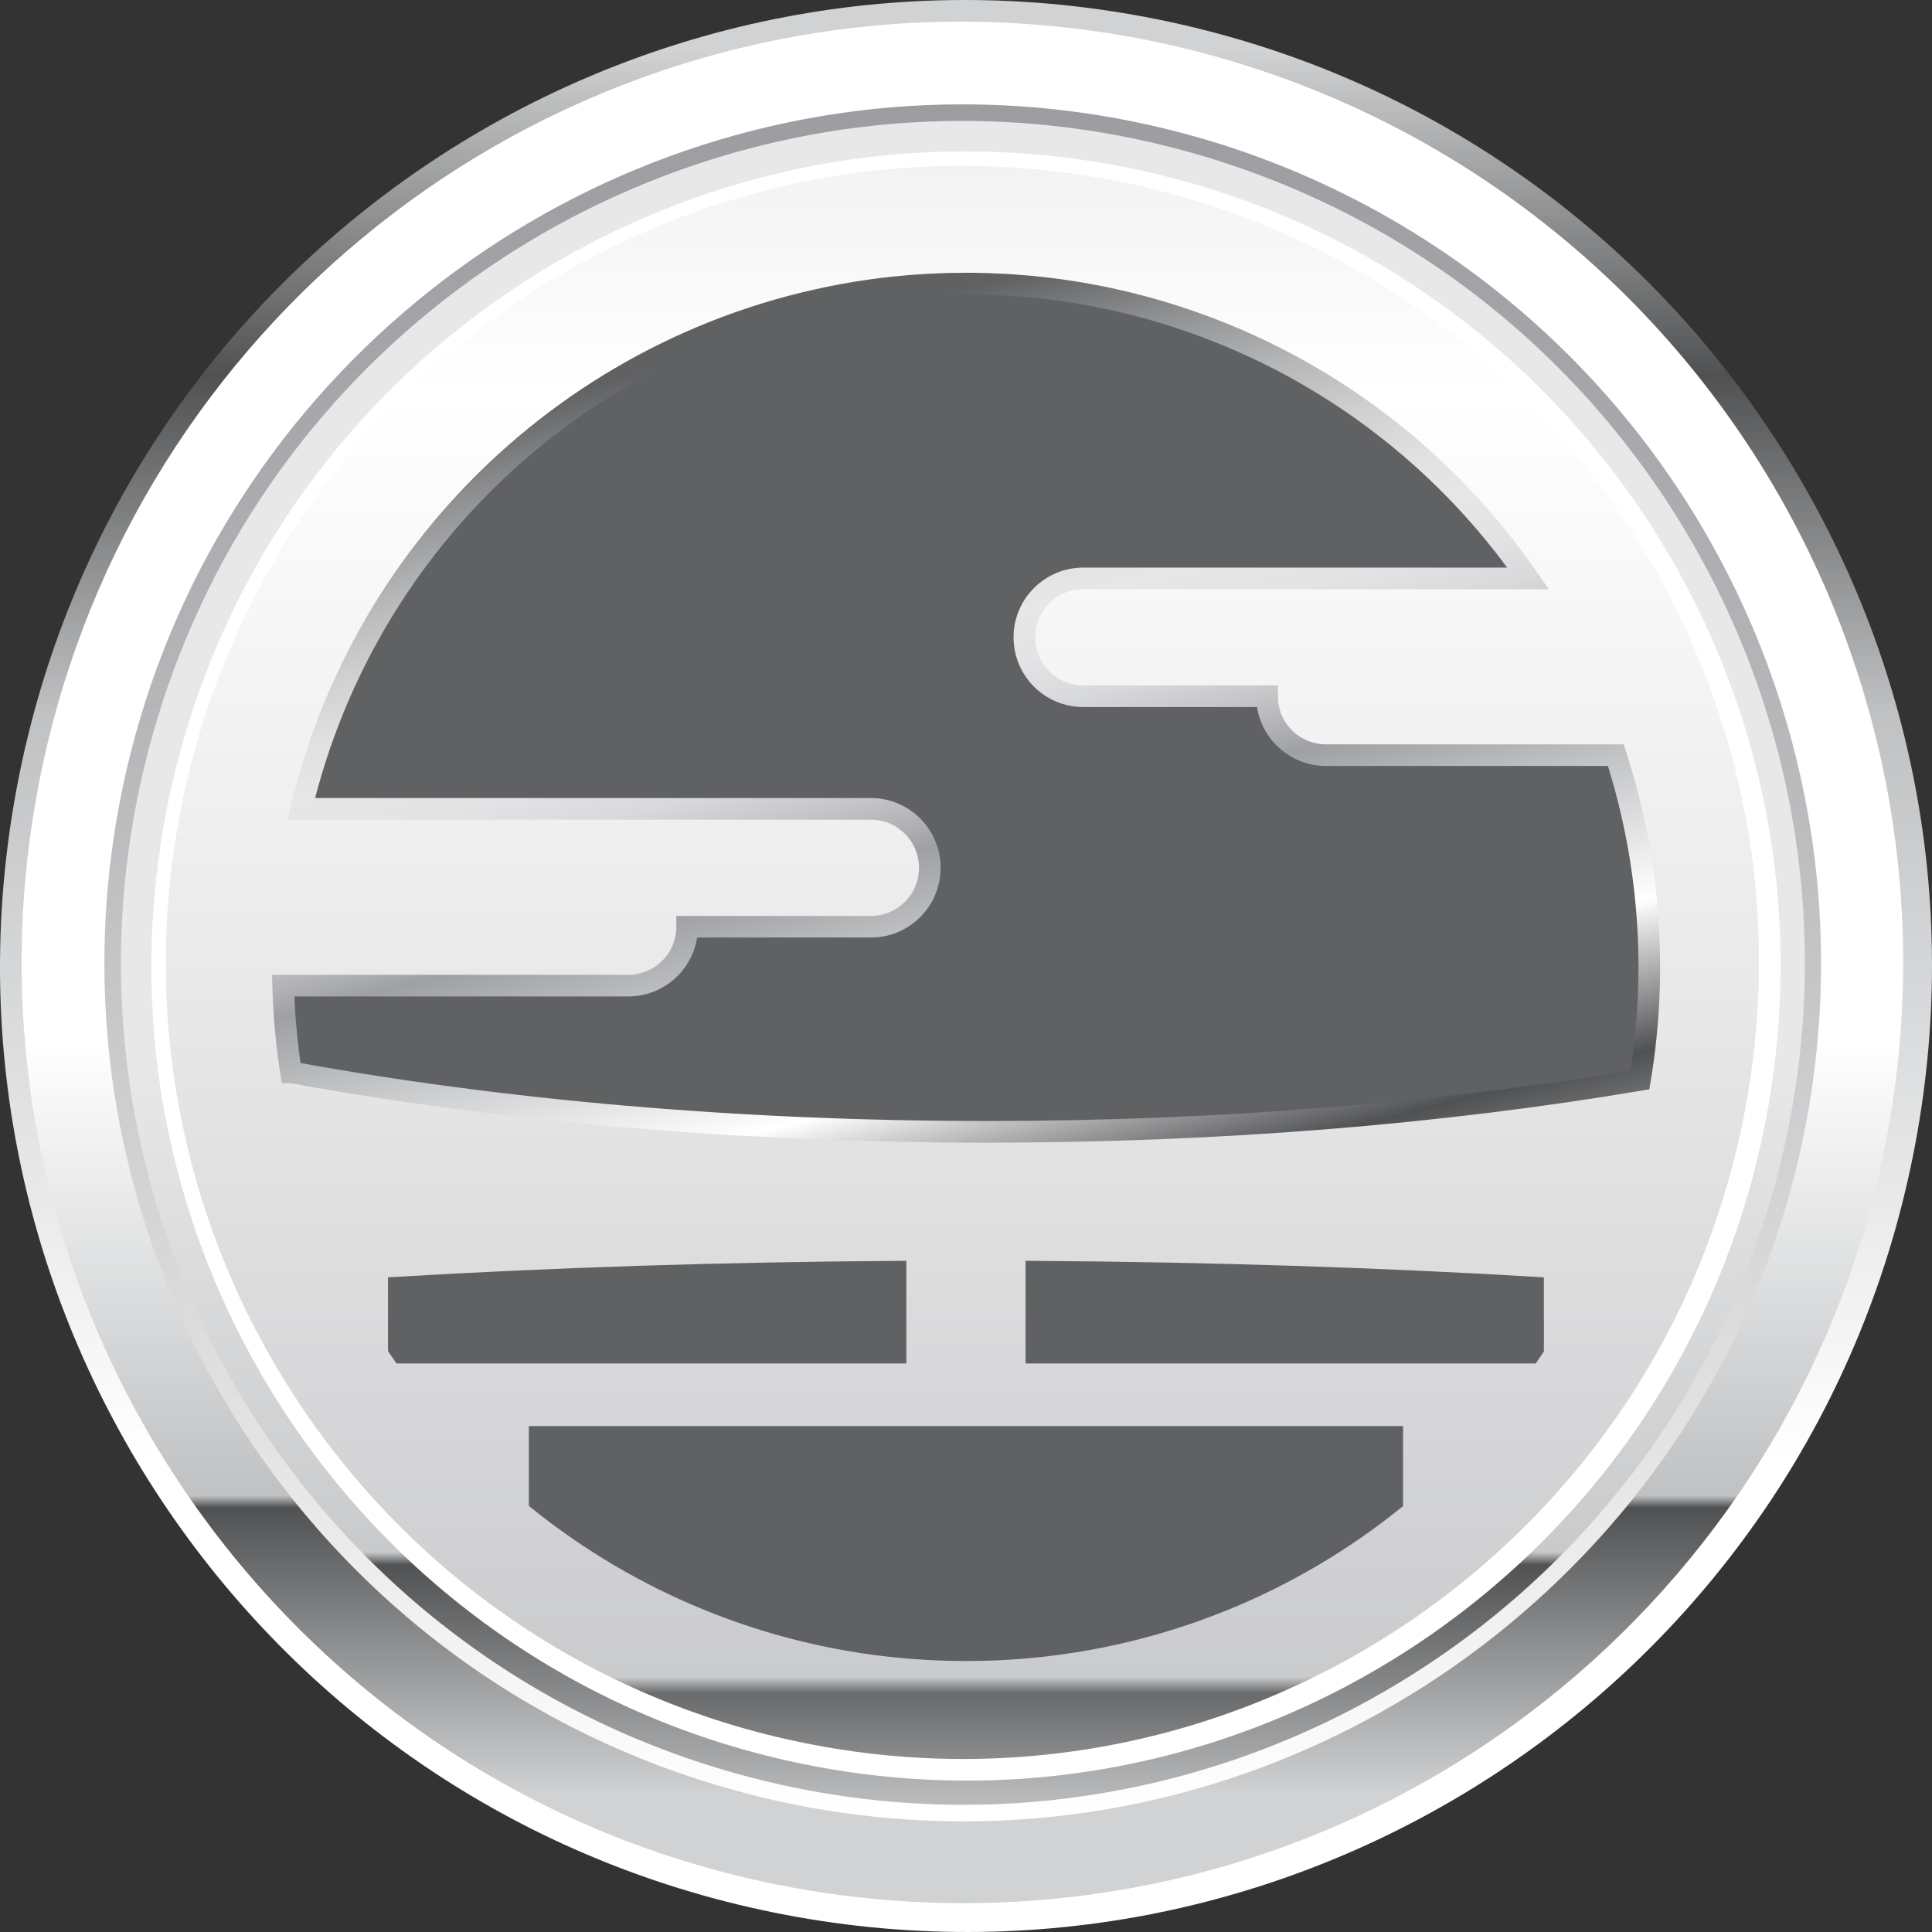 <?xml version="1.0" encoding="UTF-8"?>
<svg width="268px" height="268px" viewBox="0 0 268 268" version="1.1" xmlns="http://www.w3.org/2000/svg" xmlns:xlink="http://www.w3.org/1999/xlink">
    <rect x="0" y="0" width="268" height="268" fill="#333333" stroke="none"/>
    <title>Coin</title>
    <desc>Created with Sketch.</desc>
    <defs>
        <linearGradient x1="50%" y1="98.857%" x2="50%" y2="1.301%" id="linearGradient-1">
            <stop stop-color="#FFFFFF" offset="0%"></stop>
            <stop stop-color="#FFFFFF" offset="24.948%"></stop>
            <stop stop-color="#FFFFFF" offset="26.061%"></stop>
            <stop stop-color="#BFC1C3" offset="62.424%"></stop>
            <stop stop-color="#505153" offset="78.788%"></stop>
            <stop stop-color="#D0D2D3" offset="94.546%"></stop>
        </linearGradient>
        <linearGradient x1="50.007%" y1="-9.581%" x2="50.007%" y2="106.491%" id="linearGradient-2">
            <stop stop-color="#FFFFFF" offset="0%"></stop>
            <stop stop-color="#FFFFFF" offset="52.6%"></stop>
            <stop stop-color="#FFFFFF" offset="54.945%"></stop>
            <stop stop-color="#BFC1C3" offset="75.824%"></stop>
            <stop stop-color="#505153" offset="76.374%"></stop>
            <stop stop-color="#D0D2D3" offset="89.56%"></stop>
        </linearGradient>
        <linearGradient x1="50.011%" y1="-19.745%" x2="50.011%" y2="118.262%" id="linearGradient-3">
            <stop stop-color="#646567" offset="0%"></stop>
            <stop stop-color="#E8E8E9" offset="13.736%"></stop>
            <stop stop-color="#E8E8E9" offset="15.177%"></stop>
            <stop stop-color="#E8E8E9" offset="15.385%"></stop>
            <stop stop-color="#E8E8E9" offset="29.67%"></stop>
            <stop stop-color="#E8E8E9" offset="53.866%"></stop>
            <stop stop-color="#E8E8E9" offset="54.945%"></stop>
            <stop stop-color="#C8CACB" offset="75.824%"></stop>
            <stop stop-color="#515254" offset="76.374%"></stop>
            <stop stop-color="#D8D9DA" offset="89.56%"></stop>
        </linearGradient>
        <linearGradient x1="50.01%" y1="-1.228%" x2="50.01%" y2="98.595%" id="linearGradient-4">
            <stop stop-color="#9A9C9F" offset="0%"></stop>
            <stop stop-color="#A3A5A8" offset="16.772%"></stop>
            <stop stop-color="#BBBDBF" offset="44.126%"></stop>
            <stop stop-color="#E3E3E4" offset="78.445%"></stop>
            <stop stop-color="#FFFFFF" offset="100%"></stop>
        </linearGradient>
        <linearGradient x1="26413.885%" y1="48165.108%" x2="26413.885%" y2="5856.952%" id="linearGradient-5">
            <stop stop-color="#9A9C9F" offset="0%"></stop>
            <stop stop-color="#A3A5A8" offset="16.772%"></stop>
            <stop stop-color="#BBBDBF" offset="44.126%"></stop>
            <stop stop-color="#E3E3E4" offset="78.445%"></stop>
            <stop stop-color="#FFFFFF" offset="100%"></stop>
        </linearGradient>
        <linearGradient x1="50%" y1="-41.857%" x2="50%" y2="131.956%" id="linearGradient-6">
            <stop stop-color="#7A7B7E" offset="0%"></stop>
            <stop stop-color="#E7E7E8" offset="7.692%"></stop>
            <stop stop-color="#E8E8E9" offset="9.341%"></stop>
            <stop stop-color="#E8E8E9" offset="19.78%"></stop>
            <stop stop-color="#FFFFFF" offset="34.066%"></stop>
            <stop stop-color="#E8E8E9" offset="54.396%"></stop>
            <stop stop-color="#CACBCD" offset="76.374%"></stop>
            <stop stop-color="#696A6C" offset="76.923%"></stop>
            <stop stop-color="#D8D9DA" offset="84.066%"></stop>
        </linearGradient>
        <linearGradient x1="0%" y1="50%" x2="84.229%" y2="50%" id="linearGradient-7">
            <stop stop-color="#606163" offset="0%"></stop>
            <stop stop-color="#8E8F90" offset="12.542%"></stop>
            <stop stop-color="#B4B5B6" offset="25.091%"></stop>
            <stop stop-color="#D0D0D1" offset="36.658%"></stop>
            <stop stop-color="#E1E1E2" offset="46.793%"></stop>
            <stop stop-color="#E7E7E8" offset="54.391%"></stop>
            <stop stop-color="#E3E3E5" offset="65.687%"></stop>
            <stop stop-color="#D8D9DA" offset="76.07%"></stop>
            <stop stop-color="#C6C6C8" offset="86.099%"></stop>
            <stop stop-color="#ACADB0" offset="95.848%"></stop>
            <stop stop-color="#9EA0A3" offset="100%"></stop>
        </linearGradient>
        <linearGradient x1="7754.608%" y1="19377.941%" x2="45157.391%" y2="19377.941%" id="linearGradient-8">
            <stop stop-color="#606163" offset="0%"></stop>
            <stop stop-color="#8E8F90" offset="12.542%"></stop>
            <stop stop-color="#B4B5B6" offset="25.091%"></stop>
            <stop stop-color="#D0D0D1" offset="36.658%"></stop>
            <stop stop-color="#E1E1E2" offset="46.793%"></stop>
            <stop stop-color="#E7E7E8" offset="54.391%"></stop>
            <stop stop-color="#E3E3E5" offset="65.687%"></stop>
            <stop stop-color="#D8D9DA" offset="76.07%"></stop>
            <stop stop-color="#C6C6C8" offset="86.099%"></stop>
            <stop stop-color="#ACADB0" offset="95.848%"></stop>
            <stop stop-color="#9EA0A3" offset="100%"></stop>
        </linearGradient>
        <linearGradient x1="7747.345%" y1="42262.838%" x2="45164.65%" y2="42262.838%" id="linearGradient-9">
            <stop stop-color="#606163" offset="0%"></stop>
            <stop stop-color="#8E8F90" offset="12.542%"></stop>
            <stop stop-color="#B4B5B6" offset="25.091%"></stop>
            <stop stop-color="#D0D0D1" offset="36.658%"></stop>
            <stop stop-color="#E1E1E2" offset="46.793%"></stop>
            <stop stop-color="#E7E7E8" offset="54.391%"></stop>
            <stop stop-color="#E3E3E5" offset="65.687%"></stop>
            <stop stop-color="#D8D9DA" offset="76.07%"></stop>
            <stop stop-color="#C6C6C8" offset="86.099%"></stop>
            <stop stop-color="#ACADB0" offset="95.848%"></stop>
            <stop stop-color="#9EA0A3" offset="100%"></stop>
        </linearGradient>
        <linearGradient x1="7747.345%" y1="35927.877%" x2="45164.65%" y2="35927.877%" id="linearGradient-10">
            <stop stop-color="#606163" offset="0%"></stop>
            <stop stop-color="#8E8F90" offset="12.542%"></stop>
            <stop stop-color="#B4B5B6" offset="25.091%"></stop>
            <stop stop-color="#D0D0D1" offset="36.658%"></stop>
            <stop stop-color="#E1E1E2" offset="46.793%"></stop>
            <stop stop-color="#E7E7E8" offset="54.391%"></stop>
            <stop stop-color="#E3E3E5" offset="65.687%"></stop>
            <stop stop-color="#D8D9DA" offset="76.07%"></stop>
            <stop stop-color="#C6C6C8" offset="86.099%"></stop>
            <stop stop-color="#ACADB0" offset="95.848%"></stop>
            <stop stop-color="#9EA0A3" offset="100%"></stop>
        </linearGradient>
        <linearGradient x1="23.473%" y1="11.388%" x2="71.833%" y2="125.135%" id="linearGradient-11">
            <stop stop-color="#606163" offset="0%"></stop>
            <stop stop-color="#8E8F90" offset="6.842%"></stop>
            <stop stop-color="#B4B5B6" offset="13.687%"></stop>
            <stop stop-color="#D0D0D1" offset="19.997%"></stop>
            <stop stop-color="#E1E1E2" offset="25.525%"></stop>
            <stop stop-color="#E7E7E8" offset="29.67%"></stop>
            <stop stop-color="#E3E3E5" offset="34.33%"></stop>
            <stop stop-color="#D8D9DA" offset="38.613%"></stop>
            <stop stop-color="#C6C6C8" offset="42.75%"></stop>
            <stop stop-color="#ACADB0" offset="46.772%"></stop>
            <stop stop-color="#9EA0A3" offset="48.485%"></stop>
            <stop stop-color="#FFFFFF" offset="69.697%"></stop>
            <stop stop-color="#505153" offset="83.03%"></stop>
            <stop stop-color="#D0D2D3" offset="100%"></stop>
        </linearGradient>
        <linearGradient x1="1437.694%" y1="33996.238%" x2="1969.778%" y2="46409.208%" id="linearGradient-12">
            <stop stop-color="#606163" offset="0%"></stop>
            <stop stop-color="#8E8F90" offset="6.842%"></stop>
            <stop stop-color="#B4B5B6" offset="13.687%"></stop>
            <stop stop-color="#D0D0D1" offset="19.997%"></stop>
            <stop stop-color="#E1E1E2" offset="25.525%"></stop>
            <stop stop-color="#E7E7E8" offset="29.67%"></stop>
            <stop stop-color="#E3E3E5" offset="34.33%"></stop>
            <stop stop-color="#D8D9DA" offset="38.613%"></stop>
            <stop stop-color="#C6C6C8" offset="42.75%"></stop>
            <stop stop-color="#ACADB0" offset="46.772%"></stop>
            <stop stop-color="#9EA0A3" offset="48.485%"></stop>
            <stop stop-color="#FFFFFF" offset="69.697%"></stop>
            <stop stop-color="#505153" offset="83.03%"></stop>
            <stop stop-color="#D0D2D3" offset="100%"></stop>
        </linearGradient>
        <linearGradient x1="452.241%" y1="32094.589%" x2="595.921%" y2="39986.526%" id="linearGradient-13">
            <stop stop-color="#606163" offset="0%"></stop>
            <stop stop-color="#8E8F90" offset="6.842%"></stop>
            <stop stop-color="#B4B5B6" offset="13.687%"></stop>
            <stop stop-color="#D0D0D1" offset="19.997%"></stop>
            <stop stop-color="#E1E1E2" offset="25.525%"></stop>
            <stop stop-color="#E7E7E8" offset="29.67%"></stop>
            <stop stop-color="#E3E3E5" offset="34.33%"></stop>
            <stop stop-color="#D8D9DA" offset="38.613%"></stop>
            <stop stop-color="#C6C6C8" offset="42.75%"></stop>
            <stop stop-color="#ACADB0" offset="46.772%"></stop>
            <stop stop-color="#9EA0A3" offset="48.485%"></stop>
            <stop stop-color="#FFFFFF" offset="69.697%"></stop>
            <stop stop-color="#505153" offset="83.03%"></stop>
            <stop stop-color="#D0D2D3" offset="100%"></stop>
        </linearGradient>
        <linearGradient x1="906.639%" y1="31901.208%" x2="1054.5%" y2="40022.768%" id="linearGradient-14">
            <stop stop-color="#606163" offset="0%"></stop>
            <stop stop-color="#8E8F90" offset="6.842%"></stop>
            <stop stop-color="#B4B5B6" offset="13.687%"></stop>
            <stop stop-color="#D0D0D1" offset="19.997%"></stop>
            <stop stop-color="#E1E1E2" offset="25.525%"></stop>
            <stop stop-color="#E7E7E8" offset="29.67%"></stop>
            <stop stop-color="#E3E3E5" offset="34.33%"></stop>
            <stop stop-color="#D8D9DA" offset="38.613%"></stop>
            <stop stop-color="#C6C6C8" offset="42.75%"></stop>
            <stop stop-color="#ACADB0" offset="46.772%"></stop>
            <stop stop-color="#9EA0A3" offset="48.485%"></stop>
            <stop stop-color="#FFFFFF" offset="69.697%"></stop>
            <stop stop-color="#505153" offset="83.03%"></stop>
            <stop stop-color="#D0D2D3" offset="100%"></stop>
        </linearGradient>
    </defs>
    <g id="Artboard" stroke="none" stroke-width="1" fill="none" fill-rule="evenodd" transform="translate(-239, -658)">
        <g id="Coin" transform="translate(239, 658)">
            <path d="M158.905,2.36 C231.608,16.112 279.394,86.199 265.641,158.905 C251.883,231.609 181.798,279.392 109.094,265.642 C36.393,251.885 -11.396,181.797 2.36,109.092 C16.113,36.391 86.199,-11.395 158.905,2.36 Z" id="Shape" fill="url(#linearGradient-1)"></path>
            <path d="M133.647,264 C125.459,263.995 117.29,263.227 109.245,261.706 C38.545,248.328 -8.088,179.934 5.289,109.241 C16.937,47.685 70.793,3 133.354,3 C141.546,3.007 149.719,3.777 157.768,5.299 C191.774,11.731 221.831,31.407 241.327,59.999 C260.823,88.59 268.16,123.755 261.723,157.756 C250.073,219.321 196.212,264 133.647,264 Z" id="Shape" fill="url(#linearGradient-2)"></path>
            <g id="Group" transform="translate(14, 14)">
                <path d="M119.634,237.507 C108.987,237.501 98.389,236.056 88.129,233.21 C25.47,215.868 -11.406,150.788 5.928,88.128 C20.017,37.197 66.718,1.625 119.506,1.625 C156.345,1.617 191.072,18.821 213.385,48.134 C235.698,77.447 243.033,115.501 233.215,151.008 C219.12,201.939 172.421,237.507 119.634,237.507 Z" id="Shape" fill="url(#linearGradient-3)"></path>
                <path d="M119.505,2.771 C130.05,2.777 140.546,4.209 150.708,7.029 C212.859,24.225 249.302,88.551 232.105,150.702 C217.794,202.435 170.825,236.359 119.633,236.359 C109.089,236.354 98.594,234.921 88.435,232.101 C26.283,214.905 -10.161,150.586 7.034,88.435 C21.348,36.699 68.315,2.773 119.505,2.771 L119.505,2.771 Z M119.506,0.476 L119.505,0.476 C66.208,0.478 19.048,36.393 4.82,87.822 C-12.713,151.196 24.448,216.783 87.821,234.317 C98.182,237.189 108.882,238.649 119.633,238.658 C172.933,238.658 220.094,202.739 234.32,151.314 C244.21,115.464 236.794,77.052 214.269,47.46 C191.745,17.868 156.695,0.491 119.506,0.476 L119.506,0.476 Z" id="Shape" fill="url(#linearGradient-4)" fill-rule="nonzero"></path>
            </g>
            <path d="M155.003,22.987 C216.312,34.591 256.608,93.693 245.011,155.002 C233.409,216.314 174.307,256.61 112.997,245.01 C51.687,233.412 11.391,174.309 22.989,113 C34.589,51.689 93.692,11.396 155.003,22.987 Z" id="Shape" fill="url(#linearGradient-5)"></path>
            <path d="M154.036,24.947 C213.99,36.287 253.396,94.084 242.055,154.036 C230.714,213.991 172.915,253.396 112.963,242.055 C53.009,230.712 13.604,172.918 24.946,112.961 C36.286,53.007 94.084,13.601 154.036,24.947 Z" id="Shape" fill="url(#linearGradient-6)"></path>
            <path d="M134.842,135 L134.842,134 C134.565,134.336 134.28,134.666 134,135 L134.842,135 Z" id="Shape" fill="url(#linearGradient-7)" fill-rule="nonzero"></path>
            <g id="Group" transform="translate(39, 39)" fill-rule="nonzero">
                <path d="M97.959,118.003 C130.391,118.003 161.093,115.417 188.485,110.808 C191,95.738 189.852,80.285 185.138,65.753 L144.931,65.753 C140.417,65.753 136.758,62.094 136.758,57.58 L111.269,57.58 C106.755,57.58 103.096,53.921 103.096,49.407 C103.096,44.893 106.755,41.234 111.269,41.234 L172.977,41.234 C157.111,18.256 131.915,3.45 104.121,0.769 C103.98,0.756 103.839,0.745 103.699,0.732 C102.922,0.661 102.142,0.6 101.36,0.549 C101.137,0.534 100.914,0.519 100.69,0.506 C99.954,0.463 99.216,0.428 98.475,0.402 C98.26,0.395 98.044,0.384 97.828,0.378 C96.892,0.35 95.953,0.334 95.01,0.334 C94.232,0.334 93.457,0.344 92.684,0.363 C92.529,0.367 92.376,0.374 92.222,0.378 C91.593,0.396 90.966,0.419 90.341,0.45 C90.166,0.458 89.993,0.468 89.819,0.478 C89.198,0.511 88.579,0.551 87.961,0.596 C87.813,0.606 87.665,0.618 87.517,0.629 C86.84,0.682 86.164,0.742 85.491,0.809 C85.413,0.817 85.334,0.824 85.256,0.832 C45.189,5 12.125,34.019 2.792,73.205 L81.809,73.205 C86.323,73.205 89.982,76.865 89.982,81.378 C89.982,85.892 86.323,89.551 81.809,89.551 L56.32,89.551 C56.32,91.719 55.459,93.798 53.927,95.331 C52.394,96.863 50.315,97.724 48.147,97.724 L0.277,97.724 C0.385,101.756 0.748,105.776 1.366,109.761 L1.448,109.761 C30.32,115.026 63.144,118.003 97.959,118.003 Z" id="Shape" fill="url(#linearGradient-8)"></path>
                <path d="M98.279,189.853 C98.675,189.84 99.072,189.826 99.467,189.808 C99.873,189.789 100.278,189.766 100.683,189.742 C101.002,189.723 101.322,189.703 101.641,189.681 C102.09,189.65 102.538,189.616 102.986,189.579 C103.236,189.558 103.487,189.535 103.737,189.512 C104.241,189.466 104.745,189.419 105.247,189.365 C105.373,189.352 105.497,189.336 105.622,189.322 C123.369,187.342 140.189,180.365 154.128,169.204 L154.128,160.323 L35.859,160.323 L35.859,169.174 C50.029,180.534 67.178,187.562 85.245,189.414 C85.335,189.424 85.425,189.432 85.515,189.441 C86.177,189.507 86.841,189.566 87.508,189.618 C87.663,189.63 87.818,189.642 87.974,189.653 C88.584,189.698 89.197,189.737 89.811,189.769 C89.989,189.779 90.168,189.79 90.347,189.798 C90.969,189.829 91.592,189.851 92.216,189.869 C92.373,189.874 92.529,189.881 92.686,189.885 C93.459,189.904 94.235,189.913 95.013,189.914 C95.092,189.914 95.17,189.912 95.248,189.912 C95.918,189.91 96.587,189.902 97.255,189.886 C97.597,189.878 97.938,189.865 98.279,189.853 Z" id="Shape" fill="url(#linearGradient-9)"></path>
                <path d="M85.226,137.404 C60.948,137.567 37.749,138.331 16.323,139.602 L16.323,147.962 C16.476,148.189 16.632,148.413 16.787,148.639 L85.226,148.639 L85.226,137.404 Z" id="Shape" fill="url(#linearGradient-10)"></path>
                <path d="M173.664,148.018 L173.664,139.602 C152.238,138.331 129.039,137.567 104.762,137.404 L104.762,148.639 L173.237,148.639 C173.379,148.432 173.524,148.226 173.664,148.018 Z" id="Shape" fill="url(#linearGradient-10)"></path>
            </g>
            <g id="Group" transform="translate(39, 39)" stroke-width="3">
                <path d="M97.959,118.003 C130.391,118.003 161.093,115.417 188.485,110.808 C191,95.738 189.852,80.285 185.138,65.753 L144.931,65.753 C140.417,65.753 136.758,62.094 136.758,57.58 L111.269,57.58 C106.755,57.58 103.096,53.921 103.096,49.407 C103.096,44.893 106.755,41.234 111.269,41.234 L172.977,41.234 C157.111,18.256 131.915,3.45 104.121,0.769 C103.98,0.756 103.839,0.745 103.699,0.732 C102.922,0.661 102.142,0.6 101.36,0.549 C101.137,0.534 100.914,0.519 100.69,0.506 C99.954,0.463 99.216,0.428 98.475,0.402 C98.26,0.395 98.044,0.384 97.828,0.378 C96.892,0.35 95.953,0.334 95.01,0.334 C94.232,0.334 93.457,0.344 92.684,0.363 C92.529,0.367 92.376,0.374 92.222,0.378 C91.593,0.396 90.966,0.419 90.341,0.45 C90.166,0.458 89.993,0.468 89.819,0.478 C89.198,0.511 88.579,0.551 87.961,0.596 C87.813,0.606 87.665,0.618 87.517,0.629 C86.84,0.682 86.164,0.742 85.491,0.809 C85.413,0.817 85.334,0.824 85.256,0.832 C45.189,5 12.125,34.019 2.792,73.205 L81.809,73.205 C86.323,73.205 89.982,76.865 89.982,81.378 C89.982,85.892 86.323,89.551 81.809,89.551 L56.32,89.551 C56.32,91.719 55.459,93.798 53.927,95.331 C52.394,96.863 50.315,97.724 48.147,97.724 L0.277,97.724 C0.385,101.756 0.748,105.776 1.366,109.761 L1.448,109.761 C30.32,115.026 63.144,118.003 97.959,118.003 Z" id="Shape" stroke="url(#linearGradient-11)"></path>
                <path d="M98.279,189.853 C98.675,189.84 99.072,189.826 99.467,189.808 C99.873,189.789 100.278,189.766 100.683,189.742 C101.002,189.723 101.322,189.703 101.641,189.681 C102.09,189.65 102.538,189.616 102.986,189.579 C103.236,189.558 103.487,189.535 103.737,189.512 C104.241,189.466 104.745,189.419 105.247,189.365 C105.373,189.352 105.497,189.336 105.622,189.322 C123.369,187.342 140.189,180.365 154.128,169.204 L154.128,160.323 L35.859,160.323 L35.859,169.174 C50.029,180.534 67.178,187.562 85.245,189.414 C85.335,189.424 85.425,189.432 85.515,189.441 C86.177,189.507 86.841,189.566 87.508,189.618 C87.663,189.63 87.818,189.642 87.974,189.653 C88.584,189.698 89.197,189.737 89.811,189.769 C89.989,189.779 90.168,189.79 90.347,189.798 C90.969,189.829 91.592,189.851 92.216,189.869 C92.373,189.874 92.529,189.881 92.686,189.885 C93.459,189.904 94.235,189.913 95.013,189.914 C95.092,189.914 95.17,189.912 95.248,189.912 C95.918,189.91 96.587,189.902 97.255,189.886 C97.597,189.878 97.938,189.865 98.279,189.853 Z" id="Shape" stroke="url(#linearGradient-12)"></path>
                <path d="M85.226,137.404 C60.948,137.567 37.749,138.331 16.323,139.602 L16.323,147.962 C16.476,148.189 16.632,148.413 16.787,148.639 L85.226,148.639 L85.226,137.404 Z" id="Shape" stroke="url(#linearGradient-13)"></path>
                <path d="M173.664,148.018 L173.664,139.602 C152.238,138.331 129.039,137.567 104.762,137.404 L104.762,148.639 L173.237,148.639 C173.379,148.432 173.524,148.226 173.664,148.018 Z" id="Shape" stroke="url(#linearGradient-14)"></path>
            </g>
        </g>
    </g>
</svg>